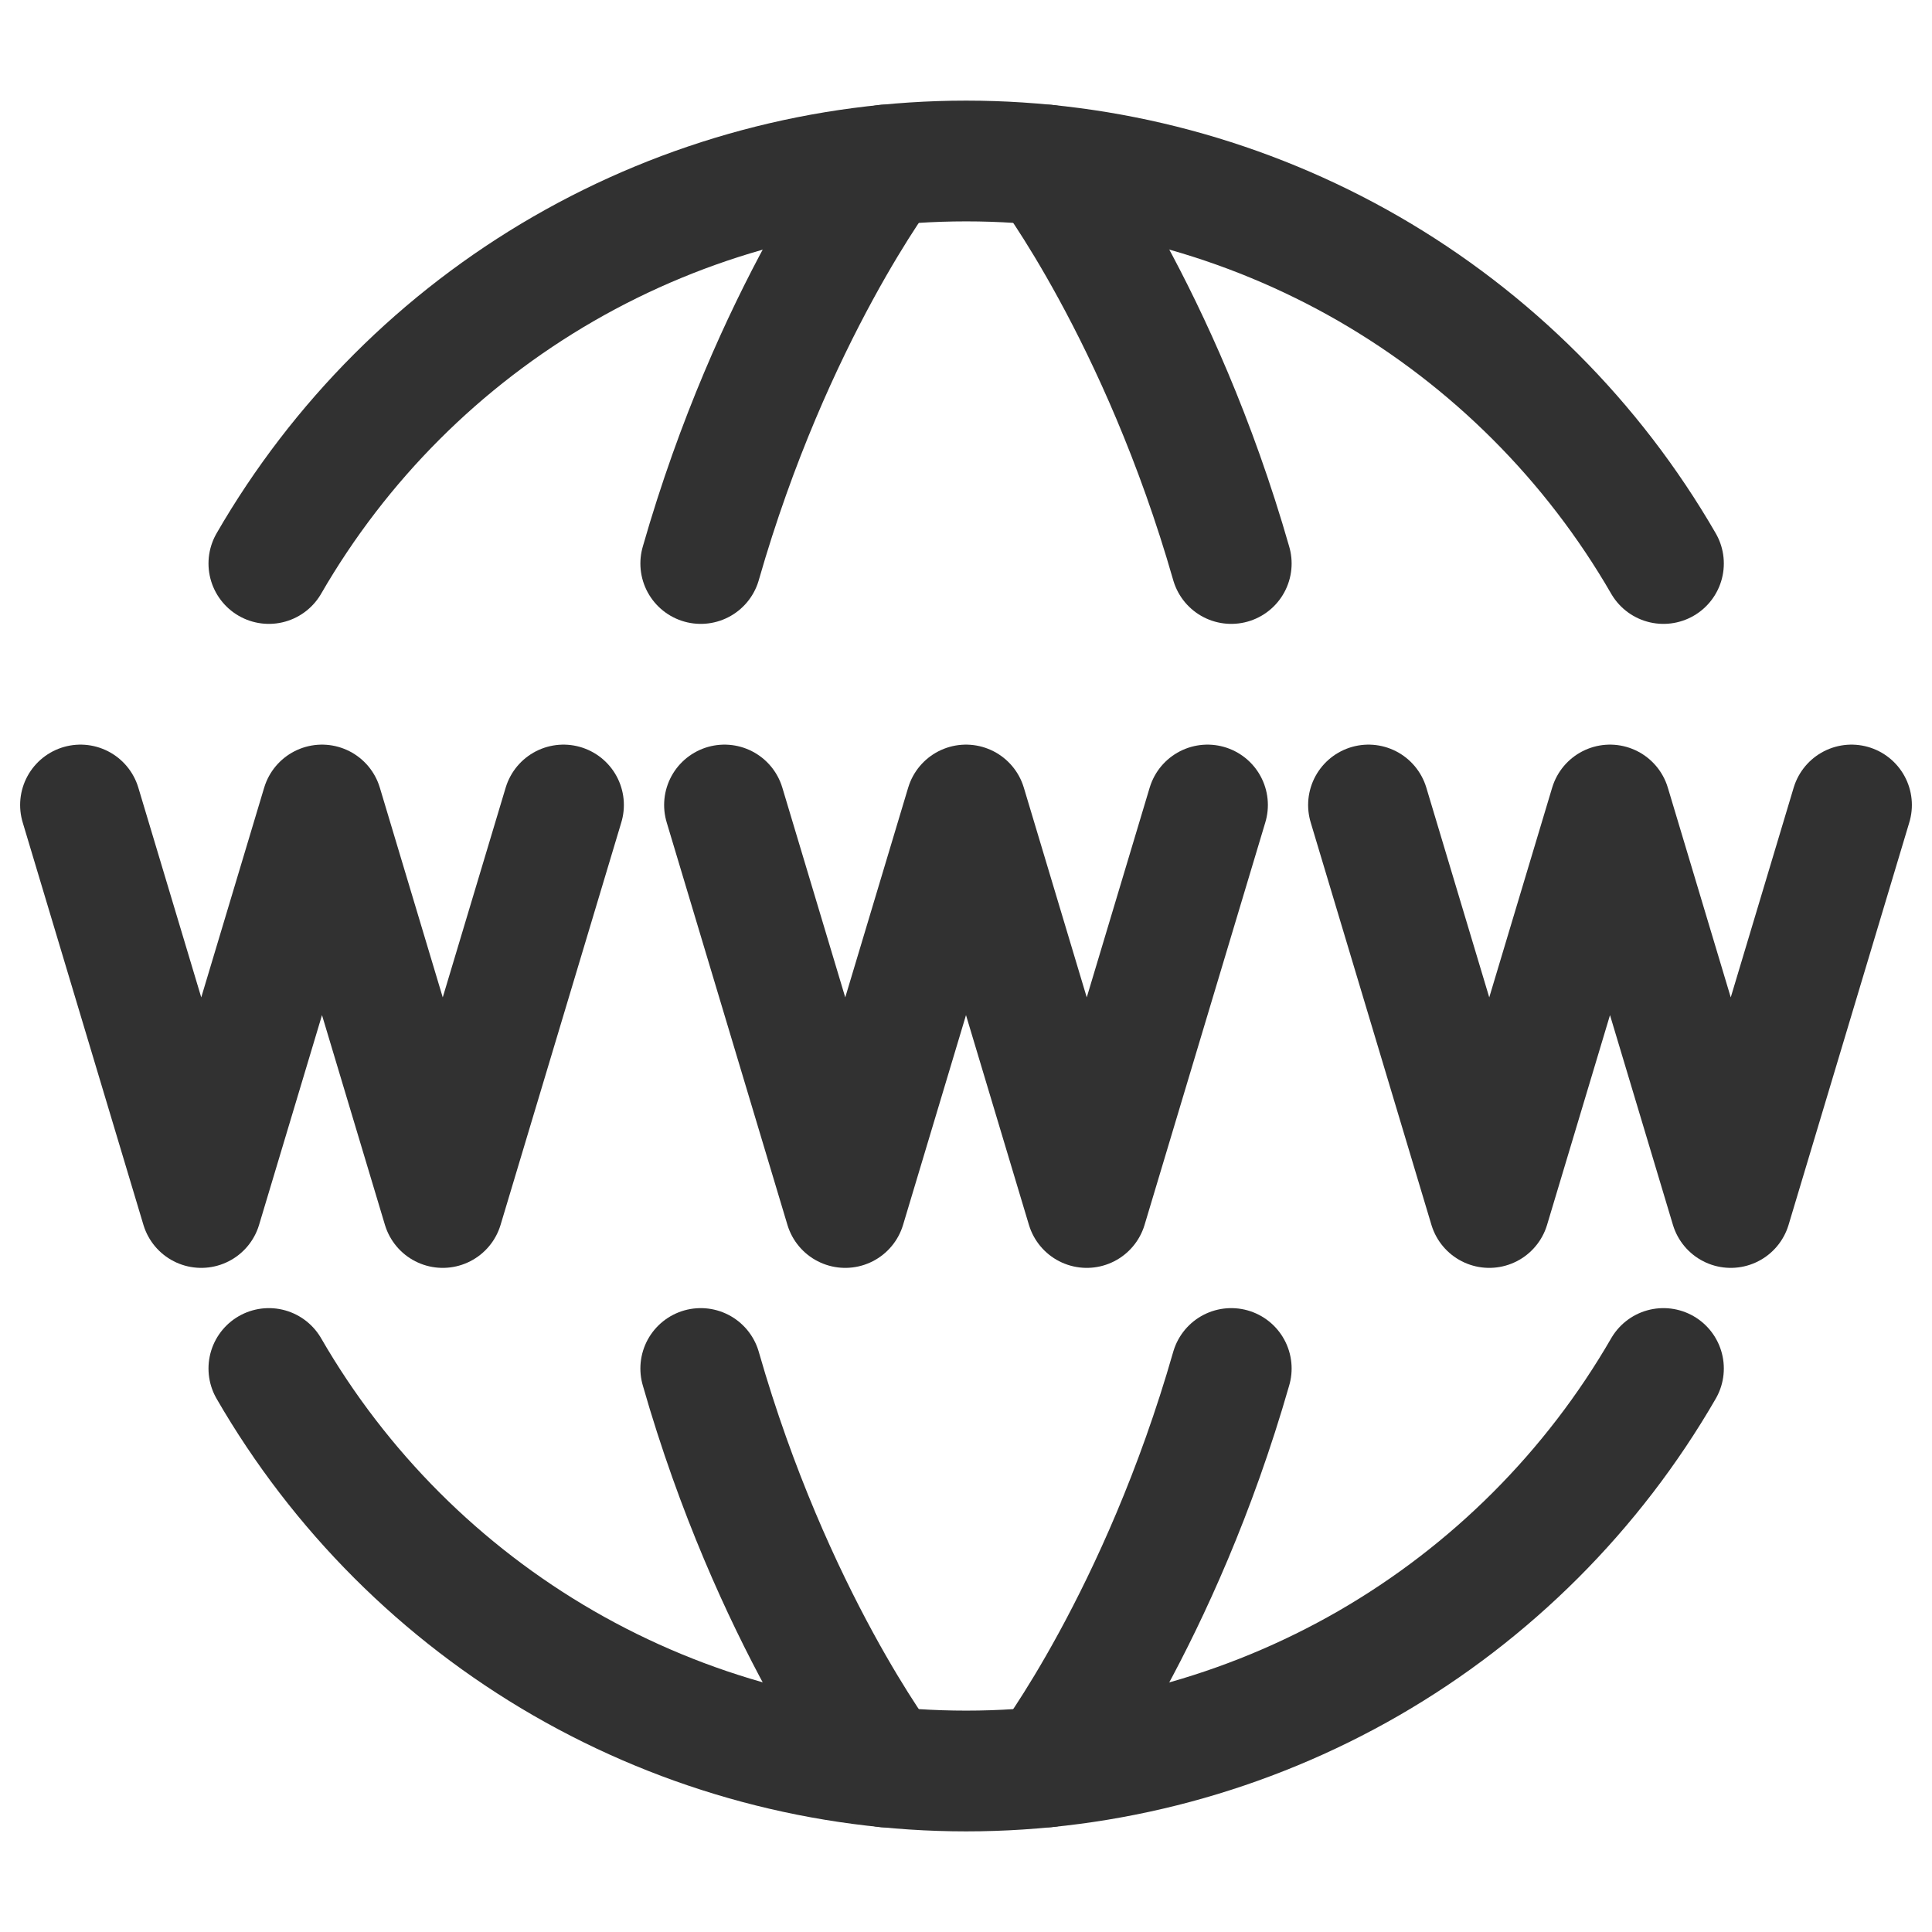 <?xml version="1.0" encoding="UTF-8"?> <svg xmlns="http://www.w3.org/2000/svg" width="24" height="24" viewBox="0 0 24 24" fill="none"><path d="M3.34 17C4.218 18.52 5.48 19.783 7.001 20.661C8.521 21.538 10.246 22 12.002 22C13.758 22 15.482 21.538 17.003 20.661C18.523 19.783 19.786 18.52 20.664 17M3.34 7C4.218 5.48 5.48 4.217 7.001 3.339C8.521 2.462 10.246 2 12.002 2C13.758 2 15.482 2.462 17.003 3.339C18.523 4.217 19.786 5.48 20.664 7" stroke="#313131" stroke-width="1.5" stroke-linecap="round" stroke-linejoin="round"></path><path d="M13 21.95C13 21.95 14.408 20.097 15.295 17M13 2.05C13 2.05 14.408 3.902 15.295 7M11 21.95C11 21.95 9.592 20.098 8.705 17M11 2.05C11 2.05 9.592 3.902 8.705 7M9 10L10.5 15L12 10L13.5 15L15 10M1 10L2.5 15L4 10L5.5 15L7 10M17 10L18.5 15L20 10L21.5 15L23 10" stroke="#313131" stroke-width="1.5" stroke-linecap="round" stroke-linejoin="round"></path></svg> 